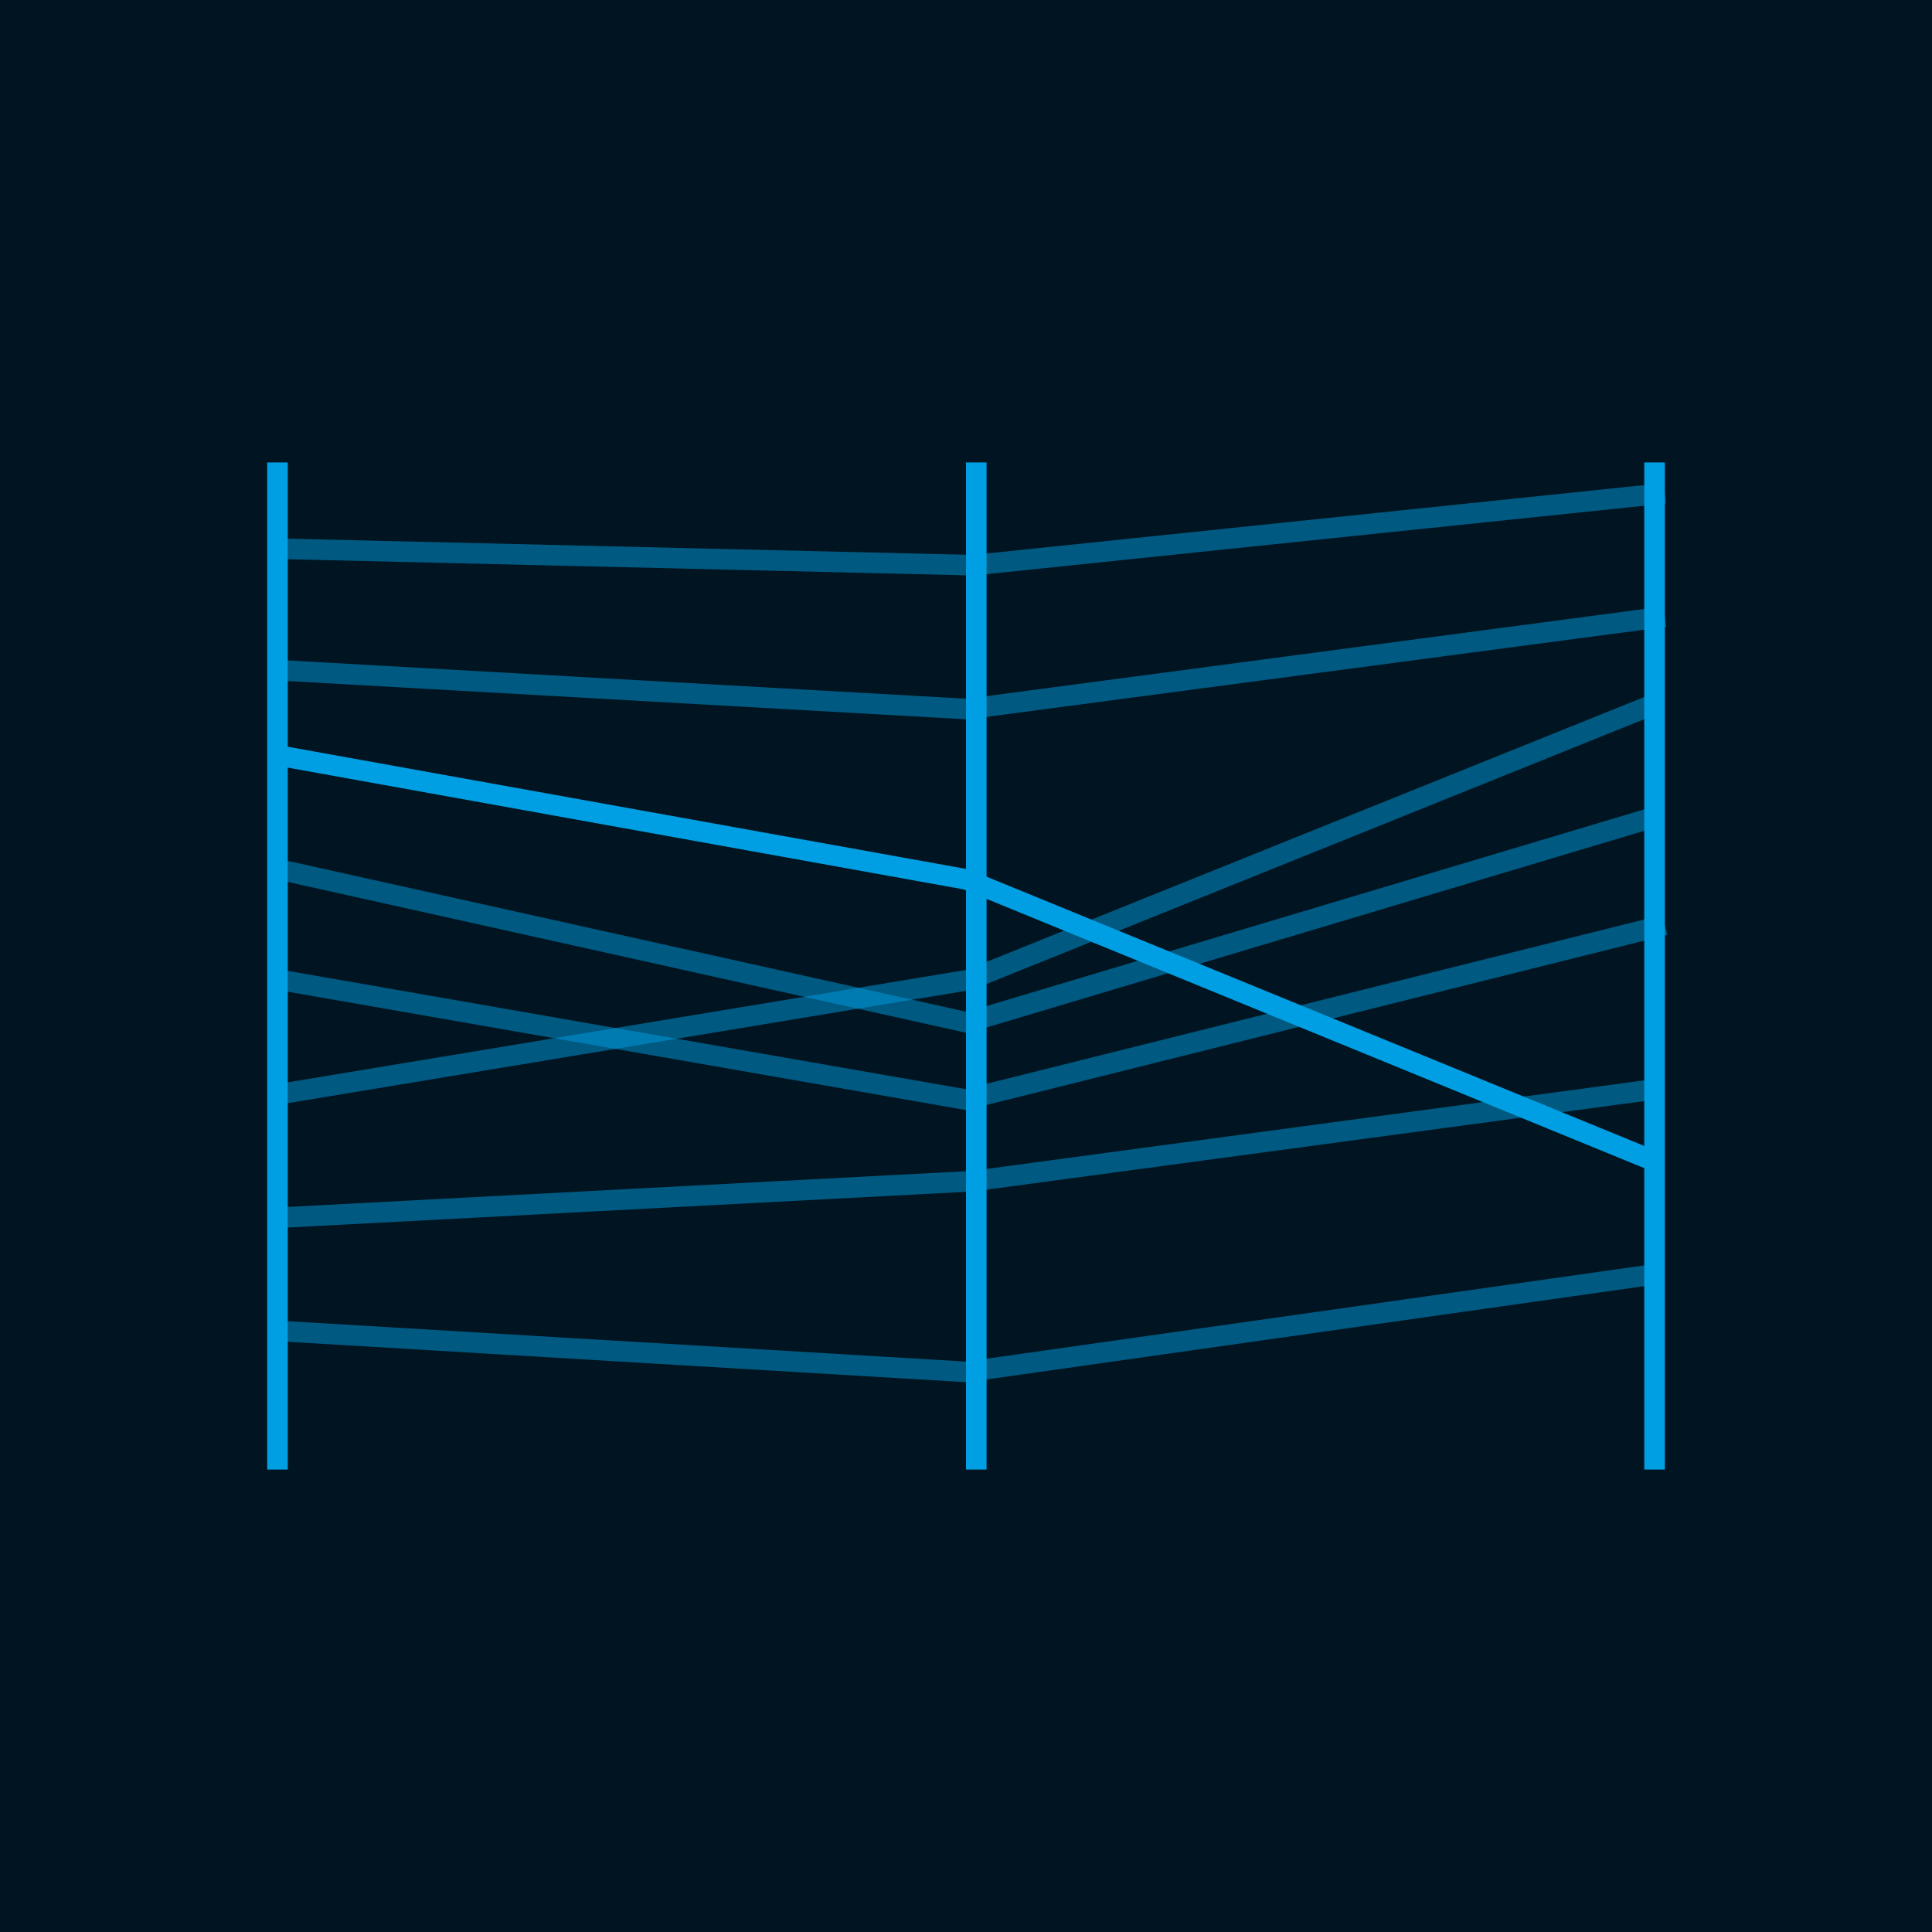 <?xml version="1.0" encoding="UTF-8"?>
<svg width="376px" height="376px" viewBox="0 0 376 376" version="1.1" xmlns="http://www.w3.org/2000/svg" xmlns:xlink="http://www.w3.org/1999/xlink">
    <!-- Generator: Sketch 52.6 (67491) - http://www.bohemiancoding.com/sketch -->
    <title>Group 6 Copy 43</title>
    <desc>Created with Sketch.</desc>
    <g id="Data-viz-vocabulary" stroke="none" stroke-width="1" fill="none" fill-rule="evenodd">
        <g id="Details-large-2" transform="translate(-532, -2536)">
            <g id="Group-6-Copy-43" transform="translate(532, 2536)">
                <rect id="Rectangle-Copy-3" fill="#001521" x="0" y="0" width="376" height="376"></rect>
                <g id="Group-70" transform="translate(52, 90)">
                    <polyline id="Path-15-Copy" stroke-opacity="0.5" stroke="#009FE3" stroke-width="4" points="2 40.424 136.221 48 272 30"></polyline>
                    <polyline id="Path-15-Copy-3" stroke-opacity="0.5" stroke="#009FE3" stroke-width="4" points="2 16.786 137.406 20 272 6"></polyline>
                    <polyline id="Path-15-Copy-4" stroke-opacity="0.5" stroke="#009FE3" stroke-width="4" points="2 100.625 135.937 124 272 90"></polyline>
                    <polyline id="Path-15-Copy-8" stroke-opacity="0.5" stroke="#009FE3" stroke-width="4" points="2 79.146 136.251 109 270 69"></polyline>
                    <polyline id="Path-15-Copy-5" stroke-opacity="0.5" stroke="#009FE3" stroke-width="4" points="2 147 137.34 139.871 270 122"></polyline>
                    <polyline id="Path-15-Copy-7" stroke-opacity="0.5" stroke="#009FE3" stroke-width="4" points="2 123 136.677 100.684 270 47"></polyline>
                    <polyline id="Path-15-Copy-6" stroke-opacity="0.5" stroke="#009FE3" stroke-width="4" points="1 168.951 136.104 177 270 158"></polyline>
                    <polyline id="Path-15-Copy-2" stroke="#009FE3" stroke-width="4" points="2 57 136 81.139 270 136"></polyline>
                    <rect id="Rectangle" fill="#009FE3" x="0" y="0" width="4" height="196"></rect>
                    <rect id="Rectangle-Copy-309" fill="#009FE3" x="268" y="0" width="4" height="196"></rect>
                    <rect id="Rectangle-Copy-317" fill="#009FE3" x="136" y="0" width="4" height="196"></rect>
                </g>
            </g>
        </g>
    </g>
</svg>

